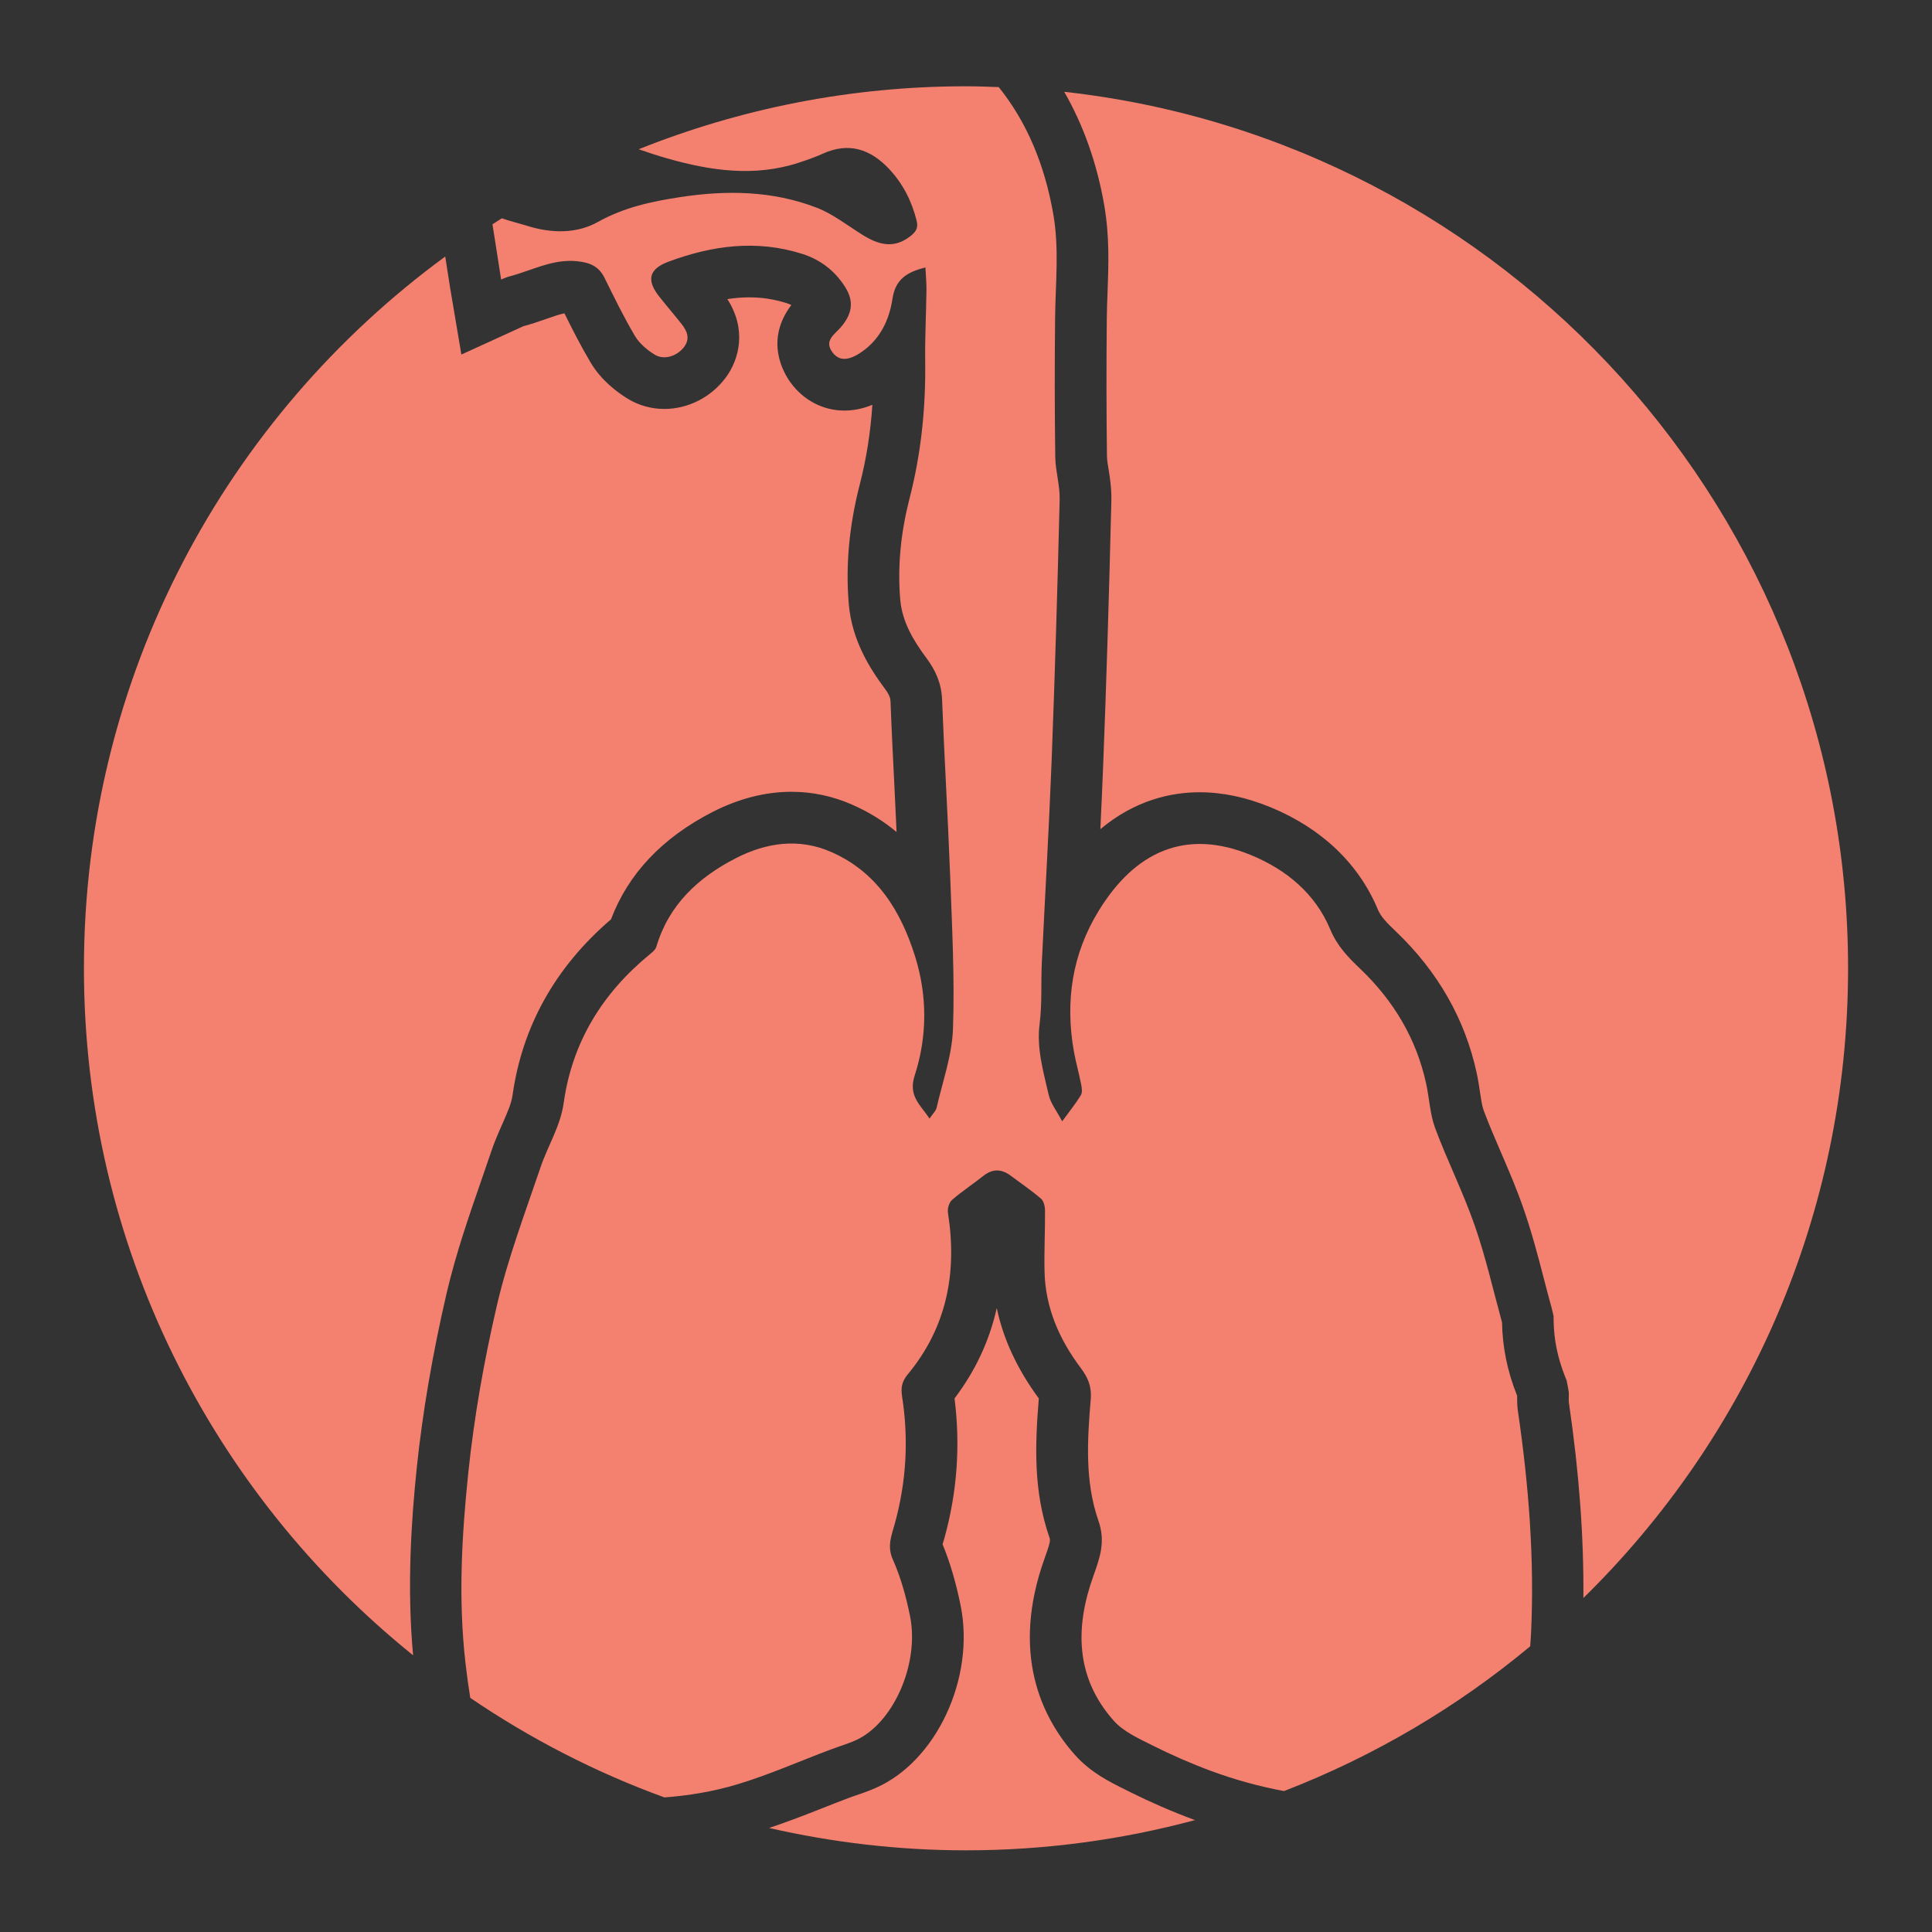 <?xml version="1.0" encoding="utf-8"?>
<!-- Generator: Adobe Illustrator 16.0.0, SVG Export Plug-In . SVG Version: 6.00 Build 0)  -->
<!DOCTYPE svg PUBLIC "-//W3C//DTD SVG 1.1//EN" "http://www.w3.org/Graphics/SVG/1.1/DTD/svg11.dtd">
<svg version="1.1" id="Layer_1" xmlns="http://www.w3.org/2000/svg" xmlns:xlink="http://www.w3.org/1999/xlink" x="0px" y="0px"
	 width="62.36px" height="62.36px" viewBox="0 0 62.36 62.36" enable-background="new 0 0 62.36 62.36" xml:space="preserve">
<rect x="0" y="0" width="62.36" height="62.36" fill="#333333" stroke="none"/>
<g>
	<circle fill="#F48170" cx="-298.053" cy="31.254" r="28.471"/>
	<path fill-rule="evenodd" clip-rule="evenodd" fill="#FFFFFF" d="M-288.675,43.787c-0.061,1.411-0.446,2.712-2.142,3.022
		c-1.893,0.344-2.77-0.893-3.425-2.443c-2.104,3.26-3.913,3.398-5.718,0.54c-0.431,0.554-2.718,0.987-3.274,1.159
		c-1.243,0.384-2.033-0.035-2.139-1.368c-0.043-0.538-0.007-1.081-0.007-1.793c-0.53,0.204-0.892,0.347-1.257,0.483
		c-1.165,0.436-2.406,0.088-3.138-0.875c-0.679-0.896-0.624-2.293,0.129-3.263c0.771-0.995,1.782-1.82,2.035-3.181
		c0.044-0.234,0.723-0.557,1.02-0.482c0.297,0.072,0.74,0.662,0.674,0.904c-0.239,0.889-0.606,1.758-1.04,2.573
		c-0.284,0.532-0.823,0.925-1.136,1.448c-0.137,0.227-0.101,0.699,0.057,0.916c0.113,0.156,0.615,0.191,0.839,0.077
		c0.677-0.346,1.282-0.829,1.954-1.188c0.879-0.47,1.519-0.16,1.654,0.842c0.122,0.902,0.056,1.831,0.166,2.736
		c0.04,0.338,0.344,0.644,0.529,0.964c0.288-0.228,0.68-0.396,0.842-0.692c0.486-0.891,0.819-1.869,1.338-2.737
		c0.281-0.47,0.777-1.029,1.252-1.11c0.736-0.127,0.819,0.652,0.942,1.225c0.184,0.855,0.323,1.727,0.58,2.561
		c0.099,0.323,0.467,0.563,0.713,0.842c0.271-0.256,0.68-0.465,0.787-0.777c0.318-0.93,0.457-1.922,0.791-2.845
		c0.148-0.411,0.637-1.026,0.897-0.993c0.434,0.058,0.942,0.486,1.179,0.897c0.543,0.941,0.902,1.987,1.42,2.945
		c0.179,0.327,0.61,0.517,0.926,0.771c0.16-0.393,0.439-0.779,0.456-1.178c0.035-0.8-0.126-1.607-0.099-2.409
		c0.011-0.335,0.215-0.823,0.475-0.949c0.281-0.138,0.771-0.021,1.092,0.143c0.375,0.191,0.635,0.604,1.002,0.821
		c0.248,0.146,0.598,0.123,0.902,0.175c-0.035-0.344,0.055-0.786-0.127-1.012c-0.749-0.933-1.58-1.8-2.381-2.69
		c-0.242-0.271-0.626-0.514-0.688-0.82c-0.085-0.418,0.079-0.886,0.136-1.332c0.397,0.082,0.918,0.031,1.172,0.267
		c1.079,1.001,2.061,2.104,3.111,3.136c0.954,0.937,1.207,2.021,0.627,3.195c-0.566,1.143-1.59,1.54-2.843,1.363
		C-288.451,43.645-288.521,43.711-288.675,43.787z"/>
	<path fill-rule="evenodd" clip-rule="evenodd" fill="#FFFFFF" d="M-302.59,29.667c0.742-1.883,1.411-3.578,2.078-5.271
		c1.908-4.853,3.815-9.705,5.724-14.556c0.119-0.304,0.188-0.678,0.408-0.88c0.311-0.288,0.74-0.447,1.119-0.66
		c0.201,0.451,0.667,0.983,0.558,1.34c-0.47,1.528-1.099,3.008-1.685,4.5c-1.92,4.885-3.845,9.768-5.773,14.65
		c-0.174,0.439-0.3,0.945-0.607,1.271c-0.268,0.282-0.794,0.531-1.143,0.463C-302.2,30.47-302.396,29.933-302.59,29.667z"/>
	<path fill-rule="evenodd" clip-rule="evenodd" fill="#FFFFFF" d="M-293.059,30.793c0.348-0.977,0.631-1.843,0.964-2.688
		c1.985-5.049,3.983-10.093,5.979-15.137c0.081-0.203,0.14-0.475,0.296-0.574c0.386-0.243,0.822-0.404,1.238-0.598
		c0.172,0.424,0.582,0.923,0.475,1.259c-0.482,1.522-1.105,3.001-1.691,4.489c-1.027,2.609-2.018,5.236-3.117,7.816
		c-0.834,1.957-1.26,4.126-2.785,5.744c-0.188,0.199-0.561,0.479-0.701,0.413C-292.68,31.387-292.854,31.039-293.059,30.793z"/>
	<path fill-rule="evenodd" clip-rule="evenodd" fill="#FFFFFF" d="M-277.926,40.247c-0.045,3.111-1.566,5.473-3.812,7.451
		c-0.494,0.436-1.153,0.682-1.658,0.07c-0.493-0.6-0.067-1.044,0.377-1.564c0.978-1.149,2.091-2.298,2.666-3.652
		c1.382-3.254,0.106-5.957-2.284-8.262c-0.561-0.541-1.485-1.051-0.699-1.934c0.887-0.992,1.502,0.059,2.059,0.564
		C-279.122,34.876-277.891,37.281-277.926,40.247z"/>
	<path fill-rule="evenodd" clip-rule="evenodd" fill="#FFFFFF" d="M-312.998,31.599c0.147,0.338,0.411,0.675,0.409,1.011
		c-0.003,0.42-0.125,0.917-0.374,1.241c-0.726,0.941-1.722,1.716-2.29,2.733c-1.778,3.189-1.132,6.489,1.614,9.119
		c0.236,0.228,0.595,0.399,0.698,0.674c0.168,0.445,0.173,0.953,0.247,1.436c-0.462,0.011-1.138,0.224-1.35,0
		c-1.132-1.197-2.427-2.365-3.153-3.803c-2.208-4.373-0.506-8.906,3.145-11.721c0.192-0.147,0.419-0.249,0.629-0.373
		C-313.281,31.812-313.139,31.707-312.998,31.599z"/>
	<path fill-rule="evenodd" clip-rule="evenodd" fill="#FFFFFF" d="M-305.309,32.012c-0.202,0.198-0.493,0.7-0.747,0.683
		c-0.425-0.029-1.056-0.293-1.201-0.632c-0.965-2.237-1.828-4.52-2.718-6.791c-1.023-2.61-2.017-5.231-3.082-7.825
		c-0.273-0.664-0.273-1.163,0.393-1.455c0.71-0.312,1.119,0.035,1.397,0.74c1.895,4.811,3.82,9.609,5.731,14.412
		C-305.455,31.345-305.423,31.564-305.309,32.012z"/>
	<path fill-rule="evenodd" clip-rule="evenodd" fill="#FFFFFF" d="M-298.129,31.063c2.217,0.009,4.133,0.515,5.936,1.505
		c0.678,0.374,0.92,0.903,0.561,1.53c-0.361,0.633-0.916,0.49-1.515,0.162c-3.157-1.73-6.355-1.744-9.522-0.035
		c-0.661,0.356-1.135,0.328-1.452-0.318c-0.311-0.633-0.015-1.055,0.598-1.402C-301.791,31.525-299.931,31.106-298.129,31.063z"/>
	<path fill-rule="evenodd" clip-rule="evenodd" fill="#FFFFFF" d="M-281.653,40.003c-0.107,2.176-1.229,3.748-2.81,5.006
		c-0.256,0.203-0.998,0.041-1.334-0.203c-0.174-0.127-0.067-0.863,0.121-1.211c0.229-0.426,0.695-0.721,1.029-1.098
		c1.355-1.528,1.387-3.144,0.086-4.731c-0.274-0.337-0.717-0.582-0.875-0.957c-0.174-0.408-0.106-0.918-0.145-1.384
		c0.466-0.015,1.086-0.229,1.371-0.01C-282.705,36.572-281.814,38.122-281.653,40.003z"/>
	<path fill-rule="evenodd" clip-rule="evenodd" fill="#FFFFFF" d="M-314.312,40.06c-0.054-1.934,0.976-3.413,2.396-4.631
		c0.273-0.234,0.919-0.032,1.393-0.032c-0.027,0.466,0.059,0.978-0.11,1.382c-0.172,0.408-0.612,0.699-0.906,1.064
		c-1.184,1.465-1.199,3.042-0.03,4.498c0.293,0.366,0.636,0.699,0.987,1.013c0.479,0.429,0.847,0.931,0.362,1.497
		c-0.492,0.572-1.118,0.424-1.651-0.043C-313.292,43.563-314.324,42.112-314.312,40.06z"/>
	<path fill-rule="evenodd" clip-rule="evenodd" fill="#FFFFFF" d="M-300.066,20.392c-0.193,0.152-0.507,0.596-0.795,0.577
		c-0.392-0.023-0.97-0.308-1.109-0.634c-0.918-2.145-1.777-4.316-2.556-6.514c-0.114-0.32,0.194-1.014,0.504-1.192
		c0.255-0.147,1.065,0.097,1.18,0.362c0.957,2.204,1.812,4.453,2.69,6.691C-300.1,19.815-300.114,19.972-300.066,20.392z"/>
</g>
<g>
	<circle fill="#F48170" cx="-215.901" cy="31.254" r="28.471"/>
	<path fill-rule="evenodd" clip-rule="evenodd" fill="#FFFFFF" d="M-225.771,47.874c-1.121-0.139-2.099-0.217-3.062-0.385
		c-2.056-0.359-4.033-0.898-6.012,0.566c-0.971,0.717-2.28,0.389-3.163-0.66c-0.835-0.99-0.674-2.066-0.219-3.148
		c0.113-0.268,0.275-0.521,0.451-0.752c1.189-1.549,1.097-3.23,0.954-5.104c-0.153-2.035,0.374-4.121,0.599-6.188
		c0.052-0.463,0.151-0.934,0.118-1.395c-0.202-2.818-0.646-5.639-0.586-8.45c0.04-1.908-0.278-3.531-1.302-5.099
		c-0.832-1.275-0.783-2.826,0.061-3.635c1.079-1.035,2.313-1.299,3.574-0.373c1.177,0.865,2.255,0.697,3.643,0.371
		c5.182-1.209,10.39-1.049,15.543,0.404c0.764,0.217,1.641,0.256,2.426,0.131c3.955-0.629,7.89-0.623,11.848,0.025
		c0.779,0.128,1.661-0.217,2.467-0.443c1.01-0.283,2.031-1.037,2.975-0.934c1.945,0.213,2.913,2.499,1.75,4.203
		c-1.356,1.988-1.548,3.945-1.354,6.315c0.228,2.78-0.361,5.624-0.58,8.442c-0.03,0.375-0.009,0.757,0.032,1.132
		c0.243,2.213,0.831,4.451,0.644,6.623c-0.144,1.662,0.191,2.916,1.027,4.203c0.235,0.359,0.429,0.77,0.539,1.186
		c0.58,2.152-1.31,4.283-3.159,3.232c-2.38-1.355-4.426-0.516-6.655-0.186c-4.653,0.688-9.263,0.545-13.82-0.766
		c-0.853-0.244-1.837-0.146-2.745-0.057C-221.822,47.337-223.856,47.634-225.771,47.874z M-214.622,46.083
		c5.168,0.928,9.938,1.086,14.646-0.666c0.535-0.199,1.289,0.105,1.919,0.266c0.924,0.236,1.732,1.645,2.714,0.719
		c1.059-1-0.249-1.887-0.613-2.816c-0.354-0.908-0.939-1.939-0.775-2.789c0.429-2.215,0.608-4.354-0.2-6.494
		c-0.423-1.115-0.45-2.168-0.227-3.395c0.421-2.343,0.858-4.815,0.528-7.125c-0.393-2.747-0.446-5.161,1.33-7.444
		c0.27-0.348-0.018-1.128-0.046-1.708c-0.534,0.073-1.13,0.019-1.591,0.243c-1.252,0.607-2.329,1.374-3.936,1.127
		c-2.888-0.445-5.822-0.609-8.744-0.809c-1.307-0.09-1.947,0.639-1.73,2.104c-0.504-0.141-0.918-0.236-1.318-0.37
		c-1.979-0.657-3.914-1.52-5.942-1.948c-3.52-0.745-7.095-0.848-10.63,0.052c-2.125,0.541-4.191,1.419-6.232-0.435
		c-0.71-0.645-1.4,0.031-1.354,0.97c0.024,0.456,0.262,0.947,0.527,1.337c1.014,1.484,1.758,2.995,1.275,4.887
		c-0.179,0.699-0.189,1.467-0.142,2.195c0.237,3.57-0.554,7.533,3.62,9.582c-0.274,0.496-0.482,0.873-0.752,1.355
		c-0.877-0.477-1.696-0.922-2.822-1.535c0,2.037-0.178,3.789,0.053,5.484c0.22,1.641,0.449,3.152-0.742,4.521
		c-0.281,0.324-0.551,0.73-0.641,1.139c-0.133,0.615-0.102,1.268-0.139,1.904c0.572-0.068,1.213,0.006,1.703-0.232
		c1.272-0.615,2.401-1.213,3.986-0.848c6.756,1.555,13.188,0.633,19.162-2.984c1.23-0.744,1.197-0.799,2.002,0.713
		C-211.259,44.021-212.804,44.968-214.622,46.083z"/>
	<path fill-rule="evenodd" clip-rule="evenodd" fill="#FFFFFF" d="M-213.187,23.369c0.128,0.792,0.32,1.502-0.973,1.536
		c-5.107,0.137-8.803,2.661-11.491,6.999c-0.229-0.115-0.474-0.234-0.71-0.359c-0.208-0.109-0.413-0.227-0.613-0.337
		C-225.103,26.472-218.244,22.566-213.187,23.369z"/>
</g>
<g>
	<circle fill="#F48170" cx="-133.54" cy="31.255" r="28.471"/>
	<path fill-rule="evenodd" clip-rule="evenodd" fill="#FFFFFF" d="M-143.459,23.042c1.639-0.307,3.38-0.635,5.389-1.01
		c-0.857-0.336-1.596-0.862-2.336-0.865c-1.713-0.008-3.446,0.136-5.137,0.424c-0.774,0.133-1.27-0.051-1.4-0.655
		c-0.066-0.304,0.433-0.962,0.803-1.085c0.996-0.33,2.051-0.558,3.097-0.641c0.898-0.072,1.137-0.352,0.826-1.184
		c-0.136-0.361-0.291-0.792-0.209-1.135c0.091-0.377,0.396-0.892,0.702-0.967c0.271-0.066,0.795,0.312,0.981,0.628
		c0.262,0.44,0.405,1.001,0.436,1.52c0.055,0.987,0.648,1.318,1.476,1.619c0.944,0.343,1.819,0.878,2.883,1.407
		c-0.036-0.699-0.104-1.351-0.094-2.002c0.024-1.592,0.058-3.184,0.147-4.773c0.036-0.637,0.308-1.233,1.115-1.112
		c0.846,0.126,0.772,0.776,0.673,1.401c-0.022,0.141-0.041,0.281-0.06,0.422c-0.229,1.74-0.229,1.719,1.466,1.712
		c0.67-0.003,1.344,0.09,2.011,0.187c0.566,0.084,0.982,0.451,0.763,1.021c-0.125,0.323-0.593,0.673-0.945,0.72
		c-0.693,0.093-1.414-0.019-2.122-0.044c-0.878-0.03-1.342,0.298-1.178,1.267c0.099,0.58,0.108,1.174,0.167,1.846
		c0.644-0.293,1.146-0.529,1.654-0.754c4.059-1.797,9.63,1.669,8.94,6.762c-0.036,0.263,0.029,0.565,0.133,0.814
		c1.113,2.708,2.39,5.359,3.324,8.127c0.834,2.475,1.402,5.043,0.412,7.697c-0.548,1.469-2.386,2.832-4.057,2.891
		c-3.822,0.133-7.589-0.086-11.256-1.229c-3.087-0.963-5.602-2.625-6.864-5.796c-0.184-0.465-0.636-0.965-1.088-1.158
		c-3.53-1.507-5.813-5.076-5.141-8.935c0.449-2.577,1.514-5.048,2.361-7.548c0.208-0.616,0.728-1.205,1.444-0.813
		C-143.775,21.999-143.659,22.651-143.459,23.042z M-139.877,39.884c0.359,0.598,0.551,1.008,0.824,1.355
		c1.649,2.1,3.979,3.104,6.479,3.48c2.967,0.447,5.988,0.559,8.991,0.74c0.455,0.028,1.025-0.247,1.388-0.563
		c1.631-1.414,1.416-3.314,1.105-5.137c-0.522-3.051-1.717-5.887-3.022-8.678c-0.299-0.638-0.579-0.488-0.94-0.141
		c-0.502,0.484-1.099,0.846-1.657,0.245c-0.568-0.614-0.122-1.179,0.386-1.636c0.854-0.769,1.219-1.763,1.1-2.861
		c-0.384-3.574-4.269-5.432-7.332-3.543c-0.721,0.443-1.22,0.926-0.548,1.822c0.292,0.389,0.454,0.875,0.665,1.322
		c1.448,3.09,2.015,6.415,2.417,9.753c0.175,1.454,0.863,2.523,1.726,3.54c0.874,1.031,1.934,1.834,3.317,2.148
		c0.595,0.135,1.176,0.459,0.943,1.266c-0.216,0.752-0.797,0.686-1.378,0.529c-0.406-0.109-0.843-0.184-1.198-0.391
		c-1.013-0.588-1.99-1.236-2.72-1.697c-0.616,0.335-1.1,0.599-1.586,0.861c-0.236-0.494-0.626-0.972-0.684-1.487
		c-0.15-1.337-0.126-2.692-0.228-4.037c-0.073-0.973-0.234-1.94-0.333-2.736c-1.106,0.206-2.041,0.467-2.984,0.502
		c-0.313,0.013-0.648-0.556-0.974-0.857c0.327-0.323,0.615-0.862,0.99-0.933c1.582-0.299,2.426-1.484,1.979-3.088
		c-0.226-0.813-0.518-1.624-0.897-2.379c-0.387-0.766-0.758-1.721-1.421-2.131c-1.426-0.879-3.064-1.125-4.794-0.938
		c-2.809,0.307-5.044,2.66-5.607,4.706c-0.866,3.147,0.023,5.833,2.326,7.581c1.491,1.133,3.141,1.592,4.978,1.316
		c0.756-0.113,1.363,0.117,1.453,0.837c0.099,0.796-0.547,1.032-1.269,1.048C-138.796,39.716-139.207,39.8-139.877,39.884z"/>
</g>
<g>
	<path fill="#F48170" d="M-47.736,35.544c0.016,0.111,0.031,0.219,0.046,0.328c0.503,0.195,1.007,0.393,1.659,0.646
		c-0.098-0.637-0.157-1.031-0.248-1.621C-46.858,35.155-47.297,35.351-47.736,35.544z"/>
	<path fill="#F48170" d="M-48.745,2.894c-0.095,0.194-0.266,0.391-0.47,0.579c-4.914,4.552-4.52,11.638,0.828,15.716
		c3.053,2.33,4.865,5.354,4.698,9.273c-0.061,1.377-0.63,2.728-0.88,4.105c-0.146,0.801-0.227,1.646-0.139,2.449
		c0.094,0.863,0.494,1.691,0.612,2.555c0.054,0.393-0.245,0.834-0.404,1.309c-0.944-0.375-1.604-0.623-2.248-0.896
		c-1.128-0.479-2.266-0.941-3.366-1.477c-0.672-0.328-0.684-0.949-0.059-1.361c0.673-0.441,1.338-0.957,2.084-1.211
		c1.748-0.592,2.205-2.031,2.536-3.562c0.903-4.162-0.521-7.426-3.851-9.983c-4.215-3.237-5.787-7.931-4.282-13.03
		c0.524-1.778,1.538-3.317,2.908-4.565c-0.135-0.001-0.269-0.01-0.403-0.01c-15.725,0-28.471,12.747-28.471,28.471
		c0,5.667,1.662,10.94,4.515,15.375c0.023-0.572,0.05-1.146,0.101-1.717c0.131-1.475,0.91-2.916,1.539-4.307
		c0.166-0.365,1.565-1.727,2.832-2.355c1.489-0.766,3.017-0.938,4.577-0.883c2.2,0.078,4.349-0.072,6.446-0.865
		c3.357-1.271,5.047-4.205,4.127-7.73c-0.602-2.301-1.443-4.546-2.278-6.778c-1.2-3.207-1.706-6.481-1.015-9.851
		c0.428-2.092,1.428-3.957,2.859-5.563c0.376-0.422,0.912-0.766,1.33-0.226c0.193,0.248,0.093,0.981-0.146,1.267
		c-2.766,3.291-3.473,7.02-2.303,11.078c0.658,2.289,1.594,4.496,2.365,6.754c0.869,2.533,1.403,5.104,0.535,7.759
		c-0.92,2.816-3.082,4.232-5.748,5.1c-2.193,0.713-4.445,0.664-6.709,0.639c-2.521-0.027-4.616,0.863-5.967,3.111
		c-0.807,1.344-0.999,2.84-0.994,4.373c0.002,0.803,0.015,1.604,0.025,2.406c1.657,2.105,3.604,3.973,5.783,5.537
		c0.398-0.635,0.604-1.422,0.514-2.287c-0.176-1.697-0.137-3.377,0.678-4.938c0.679-1.303,1.928-2.006,3.316-1.576
		c1.666,0.514,3.237,1.322,4.877,1.928c4.199,1.551,8.471,2.652,13.012,1.939c5.484-0.857,9.16-4.035,11.307-9.02
		c2.525-5.857,2.994-11.964,1.99-18.237c-0.448-2.798-1.014-5.536-2.543-7.968c-2.057-3.271-4.965-4.076-8.424-2.342
		c-0.875,0.439-1.709,0.966-2.53,1.503c-1.649,1.079-3.227,1.03-4.657-0.189c-1.306-1.112-1.676-2.864-0.883-4.519
		c0.303-0.628,0.705-1.229,1.165-1.75c0.194-0.221,0.769-0.377,0.973-0.248c0.231,0.145,0.413,0.703,0.314,0.973
		c-0.212,0.579-0.745,1.053-0.905,1.637c-0.182,0.657-0.294,1.457-0.078,2.07c0.285,0.811,1.117,1.074,2.002,1.09
		c0.83,0.014,1.296-0.414,1.949-0.908c3.609-2.727,9.054-3.465,12.289,1.602c2.058,3.22,2.738,6.846,3.108,10.531
		c0.418,4.157,0.347,8.326-0.627,12.421c-1.227,5.162-3.44,9.717-8.102,12.701c-2.926,1.873-6.177,2.453-9.577,2.375
		c-4.806-0.111-9.295-1.436-13.562-3.604c-1.966-0.998-3.134-0.441-3.446,1.74c-0.159,1.105-0.055,2.248-0.077,3.375
		c-0.019,0.975-0.296,1.852-0.763,2.594c4.414,2.814,9.652,4.451,15.275,4.451c15.725,0,28.471-12.748,28.471-28.471
		C-22.709,16.351-34.162,4.13-48.745,2.894z"/>
</g>
<g>
	<path fill="none" d="M16.107,7.017c-0.055-0.021-0.1-0.045-0.14-0.068l-0.108,0.053l0.037,0.237c0.102-0.064,0.2-0.13,0.302-0.193
		C16.168,7.036,16.137,7.029,16.107,7.017z"/>
	<path fill="#F48170" d="M20.616,4.817c0.304,0.107,0.61,0.208,0.921,0.296c1.395,0.398,2.828,0.609,4.264,0.132
		c0.256-0.085,0.514-0.174,0.76-0.286c0.842-0.381,1.537-0.143,2.137,0.494c0.445,0.475,0.73,1.035,0.889,1.671
		c0.063,0.252-0.039,0.371-0.216,0.509c-0.536,0.413-1.036,0.259-1.542-0.059c-0.482-0.301-0.943-0.666-1.465-0.869
		c-1.432-0.553-2.922-0.572-4.428-0.34c-0.916,0.141-1.798,0.33-2.633,0.797c-0.689,0.385-1.489,0.372-2.262,0.135
		c-0.28-0.086-0.566-0.154-0.843-0.251c-0.102,0.063-0.2,0.129-0.302,0.193l0.279,1.783c0.102-0.046,0.205-0.085,0.293-0.107
		c0.711-0.188,1.375-0.565,2.162-0.483c0.41,0.043,0.695,0.16,0.881,0.533c0.314,0.633,0.623,1.271,0.983,1.879
		c0.145,0.244,0.394,0.453,0.64,0.604c0.303,0.186,0.725,0.047,0.947-0.25c0.203-0.27,0.096-0.516-0.084-0.743
		c-0.236-0.299-0.485-0.587-0.721-0.886c-0.416-0.526-0.33-0.887,0.294-1.12c1.411-0.526,2.85-0.722,4.321-0.255
		c0.596,0.188,1.063,0.552,1.392,1.076c0.292,0.467,0.223,0.873-0.155,1.305c-0.195,0.224-0.533,0.42-0.262,0.791
		c0.207,0.284,0.506,0.297,0.943-0.005c0.598-0.409,0.896-1.038,0.998-1.718c0.094-0.628,0.463-0.861,1.064-1.01
		c0.012,0.266,0.036,0.502,0.033,0.738c-0.01,0.764-0.051,1.527-0.041,2.289c0.019,1.493-0.127,2.958-0.501,4.412
		c-0.275,1.067-0.4,2.171-0.304,3.283c0.063,0.721,0.424,1.318,0.84,1.879c0.303,0.404,0.49,0.827,0.51,1.345
		c0.074,1.907,0.19,3.813,0.262,5.72c0.061,1.636,0.146,3.275,0.09,4.908c-0.029,0.853-0.334,1.697-0.527,2.543
		c-0.024,0.109-0.127,0.2-0.23,0.354c-0.302-0.451-0.692-0.732-0.48-1.385c0.406-1.255,0.413-2.557,0.02-3.828
		c-0.459-1.479-1.233-2.744-2.715-3.392c-1.036-0.455-2.09-0.306-3.074,0.2c-1.215,0.623-2.166,1.501-2.57,2.863
		c-0.027,0.092-0.127,0.172-0.207,0.238c-1.527,1.25-2.506,2.83-2.781,4.792c-0.107,0.766-0.518,1.396-0.754,2.1
		c-0.497,1.467-1.049,2.925-1.4,4.429c-0.416,1.786-0.738,3.604-0.928,5.429c-0.211,2.029-0.325,4.075-0.09,6.124
		c0.043,0.38,0.094,0.756,0.155,1.129c1.933,1.315,4.034,2.4,6.267,3.213c0.787-0.059,1.566-0.188,2.334-0.417
		c1.025-0.306,2.009-0.745,3.012-1.121c0.266-0.101,0.541-0.182,0.803-0.295c1.229-0.532,2.094-2.473,1.777-4.028
		c-0.126-0.621-0.298-1.246-0.555-1.821c-0.189-0.43-0.041-0.77,0.06-1.137c0.378-1.361,0.457-2.738,0.239-4.13
		c-0.043-0.281-0.002-0.481,0.182-0.704c1.268-1.529,1.602-3.294,1.299-5.22c-0.021-0.131,0.037-0.33,0.133-0.413
		c0.318-0.277,0.674-0.508,1.004-0.771c0.303-0.244,0.592-0.232,0.892-0.009c0.325,0.244,0.665,0.474,0.974,0.739
		c0.091,0.078,0.131,0.258,0.131,0.391c0.004,0.652-0.031,1.305-0.016,1.957c0.025,1.172,0.477,2.197,1.17,3.119
		c0.231,0.309,0.355,0.596,0.322,1.001c-0.111,1.319-0.195,2.658,0.248,3.93c0.23,0.661,0.056,1.171-0.16,1.771
		c-0.597,1.655-0.59,3.283,0.652,4.68c0.315,0.356,0.806,0.576,1.247,0.797c0.619,0.31,1.257,0.591,1.905,0.83
		c0.774,0.286,1.557,0.498,2.346,0.646c2.91-1.126,5.59-2.71,7.946-4.673c0.009-0.14,0.021-0.279,0.027-0.419
		c0.114-2.404-0.076-4.796-0.424-7.177c-0.023-0.158-0.026-0.316-0.024-0.474c-0.002-0.011-0.005-0.021-0.007-0.031
		c-0.31-0.78-0.468-1.558-0.481-2.35c-0.002-0.012-0.005-0.023-0.009-0.036c-0.285-1.035-0.521-2.088-0.875-3.1
		c-0.369-1.063-0.879-2.076-1.273-3.132c-0.168-0.451-0.188-0.958-0.291-1.435c-0.315-1.455-1.048-2.676-2.114-3.698
		c-0.399-0.382-0.754-0.739-0.985-1.291c-0.479-1.147-1.41-1.925-2.56-2.397c-2.119-0.873-3.75-0.098-4.914,1.803
		c-0.855,1.393-1.083,2.919-0.801,4.523c0.064,0.36,0.166,0.714,0.236,1.073c0.023,0.114,0.045,0.263-0.008,0.35
		c-0.159,0.265-0.354,0.505-0.604,0.847c-0.173-0.332-0.375-0.583-0.438-0.866c-0.17-0.75-0.393-1.49-0.289-2.288
		c0.082-0.646,0.039-1.308,0.07-1.96c0.104-2.178,0.233-4.355,0.317-6.533c0.108-2.806,0.19-5.612,0.259-8.42
		c0.012-0.458-0.135-0.919-0.142-1.379c-0.02-1.498-0.021-2.996-0.005-4.494c0.012-1.121,0.138-2.23-0.062-3.361
		c-0.279-1.582-0.848-2.95-1.758-4.082c-0.352-0.013-0.702-0.026-1.057-0.026C27.446,2.784,23.884,3.51,20.616,4.817z"/>
	<path fill="#F48170" d="M59.651,31.254c0-14.651-11.069-26.713-25.3-28.291c0.609,1.063,1.047,2.271,1.287,3.638
		c0.178,1.013,0.144,1.941,0.111,2.84c-0.012,0.276-0.021,0.553-0.024,0.83c-0.016,1.518-0.014,3.016,0.005,4.453
		c0.002,0.138,0.029,0.275,0.051,0.414c0.045,0.283,0.101,0.637,0.091,1.03c-0.079,3.211-0.161,5.894-0.261,8.442
		c-0.027,0.719-0.061,1.438-0.094,2.154c1.131-0.949,2.304-1.192,3.207-1.192c0.738,0,1.506,0.163,2.284,0.483
		c1.647,0.678,2.845,1.817,3.464,3.297c0.098,0.232,0.266,0.41,0.6,0.729c1.344,1.286,2.215,2.817,2.591,4.549
		c0.045,0.207,0.078,0.416,0.108,0.625c0.035,0.232,0.068,0.453,0.116,0.58c0.169,0.454,0.362,0.9,0.554,1.346
		c0.251,0.582,0.511,1.185,0.731,1.82c0.271,0.775,0.474,1.553,0.669,2.305c0.079,0.301,0.156,0.602,0.24,0.9l0.065,0.271
		l0.002,0.181c0.011,0.593,0.13,1.169,0.364,1.763l0.056,0.14l0.052,0.27l0.018,0.125l-0.001,0.126
		c-0.001,0.073-0.004,0.146,0.007,0.221c0.333,2.278,0.479,4.341,0.464,6.276C56.378,46.413,59.651,39.217,59.651,31.254z"/>
	<path fill="#F48170" d="M13.452,47.378c0.188-1.801,0.513-3.697,0.964-5.637c0.295-1.264,0.715-2.476,1.121-3.646
		c0.108-0.313,0.217-0.625,0.322-0.938c0.102-0.301,0.229-0.594,0.358-0.885c0.155-0.351,0.288-0.652,0.325-0.911
		c0.313-2.235,1.383-4.147,3.18-5.688c0.555-1.469,1.652-2.63,3.27-3.461c0.85-0.435,1.708-0.655,2.556-0.655
		c0.672,0,1.327,0.139,1.952,0.413c0.531,0.232,1.011,0.527,1.439,0.885c-0.021-0.468-0.044-0.935-0.066-1.402
		c-0.047-0.936-0.094-1.873-0.129-2.81c-0.004-0.091-0.021-0.196-0.182-0.413c-0.49-0.658-1.063-1.561-1.165-2.729
		c-0.107-1.235,0.011-2.528,0.35-3.847c0.214-0.828,0.351-1.684,0.411-2.588c-0.299,0.124-0.599,0.186-0.904,0.186
		c-0.686,0-1.318-0.33-1.737-0.905c-0.226-0.311-0.843-1.353,0.025-2.501c-0.047-0.023-0.097-0.044-0.153-0.061
		c-0.395-0.126-0.789-0.187-1.205-0.187c-0.23,0-0.465,0.019-0.707,0.056c0.627,0.974,0.395,1.939-0.061,2.546
		c-0.471,0.626-1.209,1-1.974,1c-0.419,0-0.827-0.114-1.179-0.329c-0.362-0.222-0.866-0.605-1.203-1.175
		c-0.314-0.529-0.584-1.063-0.842-1.583c-0.168,0.035-0.375,0.107-0.589,0.182c-0.243,0.086-0.486,0.168-0.735,0.234l-2.002,0.915
		l-0.365-2.163L14.371,8.28C7.303,13.46,2.709,21.82,2.709,31.254c0,8.964,4.148,16.957,10.625,22.175
		C13.129,51.214,13.279,49.045,13.452,47.378z"/>
	<path fill="#F48170" d="M36.447,57.829l-0.117-0.06c-0.504-0.248-1.13-0.558-1.633-1.125c-1.059-1.188-2.089-3.259-0.977-6.353
		c0.188-0.521,0.184-0.577,0.155-0.658c-0.522-1.501-0.468-2.984-0.345-4.495c-0.701-0.952-1.15-1.925-1.357-2.919
		c-0.236,1.057-0.691,2.032-1.363,2.918c0.193,1.515,0.084,3.029-0.326,4.506c0,0-0.057,0.19-0.06,0.202
		c0.238,0.577,0.43,1.227,0.582,1.975c0.476,2.342-0.784,5.04-2.749,5.894c-0.201,0.089-0.408,0.161-0.617,0.233
		c-0.088,0.029-0.175,0.059-0.26,0.092c-0.311,0.117-0.617,0.238-0.925,0.36c-0.524,0.209-1.069,0.414-1.63,0.604
		c2.045,0.466,4.17,0.721,6.354,0.721c2.56,0,5.037-0.343,7.396-0.977c-0.019-0.007-0.038-0.012-0.058-0.019
		C37.838,58.477,37.142,58.174,36.447,57.829z"/>
</g>
<g>
	<path fill="#F48170" d="M139.572,34.978c-1.496,1.952-3,3.909-4.33,5.973c-0.553,0.857-0.828,1.982-0.934,3.017
		c-0.178,1.704-0.119,3.433-0.15,5.151c-0.014,0.75-0.201,1.43-1.094,1.387c-0.811-0.038-0.986-0.7-0.967-1.398
		c0.059-2.078,0.088-4.158,0.197-6.232c0.088-1.706,1.035-3.063,1.994-4.389c1.604-2.219,3.355-4.344,4.816-6.652
		c1.415-2.237,2.119-4.599,2.159-7.047c-1.063-4.576-3.229-8.728-6.203-12.161c-1.443-0.902-3.045-1.56-4.71-2.09
		c-3.32-1.059-6.754-1.172-10.189-0.545c-4.059,0.74-7.52,2.524-9.449,6.32c-0.824,1.622-1.375,3.539-1.447,5.347
		c-0.086,2.155-0.799,4.031-1.52,5.962c-0.441,1.182-0.887,2.361-1.377,3.666c1.676,0.614,3.912,0.337,3.809,2.612
		c1.852,0.566,3.615,0.86,5.135,1.635c1.826,0.931,1.752,2.775-0.02,3.82c-0.912,0.539-1.93,0.92-2.934,1.275
		c-0.936,0.331-1.146,0.862-0.365,1.473c0.5,0.39,1.201,0.762,1.797,0.737c1.504-0.06,3.01-0.296,4.496-0.565
		c0.828-0.15,1.494-0.099,1.656,0.817c0.15,0.851-0.4,1.229-1.209,1.243c-1.248,0.022-1.602,0.7-1.512,1.859
		c0.078,1.033,0.113,2.094-0.045,3.109c-0.072,0.453-0.615,1.098-1.031,1.17c-0.693,0.121-0.975-0.503-0.969-1.197
		c0.014-1.389,0.004-2.777,0.004-3.966c-1.375-0.345-2.564-0.5-3.637-0.944c-1.488-0.618-2.162-1.93-2.27-3.507
		c-0.063-0.933,0.309-1.597,1.283-1.879c1.137-0.329,2.254-0.729,3.379-1.092c0.268-0.086,0.541-0.149,0.813-0.224
		c-0.115-0.222-0.232-0.443-0.348-0.666c-1.352-0.207-2.697-0.516-4.055-0.588c-1.248-0.066-1.855-0.67-2.25-1.758
		c-0.131-0.363-0.518-0.709-0.875-0.895c-0.412-0.215-0.932-0.209-1.383-0.358c-1.465-0.481-1.955-1.422-1.443-2.844
		c0.766-2.132,1.688-4.215,2.324-6.382c0.408-1.389,0.393-2.896,0.617-4.342c0.707-4.561,3.123-7.986,7.186-10.094
		c4.764-2.473,9.846-2.734,15.029-1.585c0.331,0.073,0.649,0.167,0.974,0.252c-4.742-3.53-10.619-5.62-16.985-5.62
		c-15.724,0-28.471,12.746-28.471,28.471c0,15.722,12.747,28.47,28.471,28.47c15.725,0,28.471-12.748,28.471-28.47
		c0-0.133-0.008-0.264-0.01-0.396C141.399,32.269,140.596,33.642,139.572,34.978z M93.342,36.046
		c-0.371-0.008-0.73-0.512-1.094-0.787c0.377-0.258,0.74-0.711,1.133-0.738c1.35-0.093,2.707-0.035,4.063-0.035
		c0,0.005,0,0.01,0,0.016c1.395,0,2.793-0.049,4.184,0.034c0.357,0.021,0.689,0.458,1.033,0.704
		c-0.357,0.281-0.707,0.797-1.07,0.805C98.842,36.113,96.09,36.114,93.342,36.046z M102.9,42.132
		c-1.35,0.088-2.709,0.033-4.064,0.033c0-0.001,0-0.003,0-0.004c-1.355,0-2.713,0.053-4.064-0.034
		c-0.381-0.024-0.973-0.397-1.055-0.716c-0.188-0.73,0.455-0.776,0.996-0.777c2.75-0.002,5.5-0.029,8.25,0.035
		c0.365,0.009,0.719,0.492,1.076,0.757C103.66,41.673,103.293,42.105,102.9,42.132z M105.592,39.194
		c-1.314-0.025-2.627-0.008-3.941-0.009c-1.352-0.001-2.705-0.017-4.059,0.007c-0.641,0.011-1.219-0.166-1.1-0.865
		c0.055-0.316,0.688-0.75,1.066-0.76c2.705-0.064,5.412-0.035,8.117-0.034c0.602,0.001,1.195,0.099,1.143,0.866
		C106.768,39.111,106.209,39.206,105.592,39.194z"/>
</g>
</svg>
